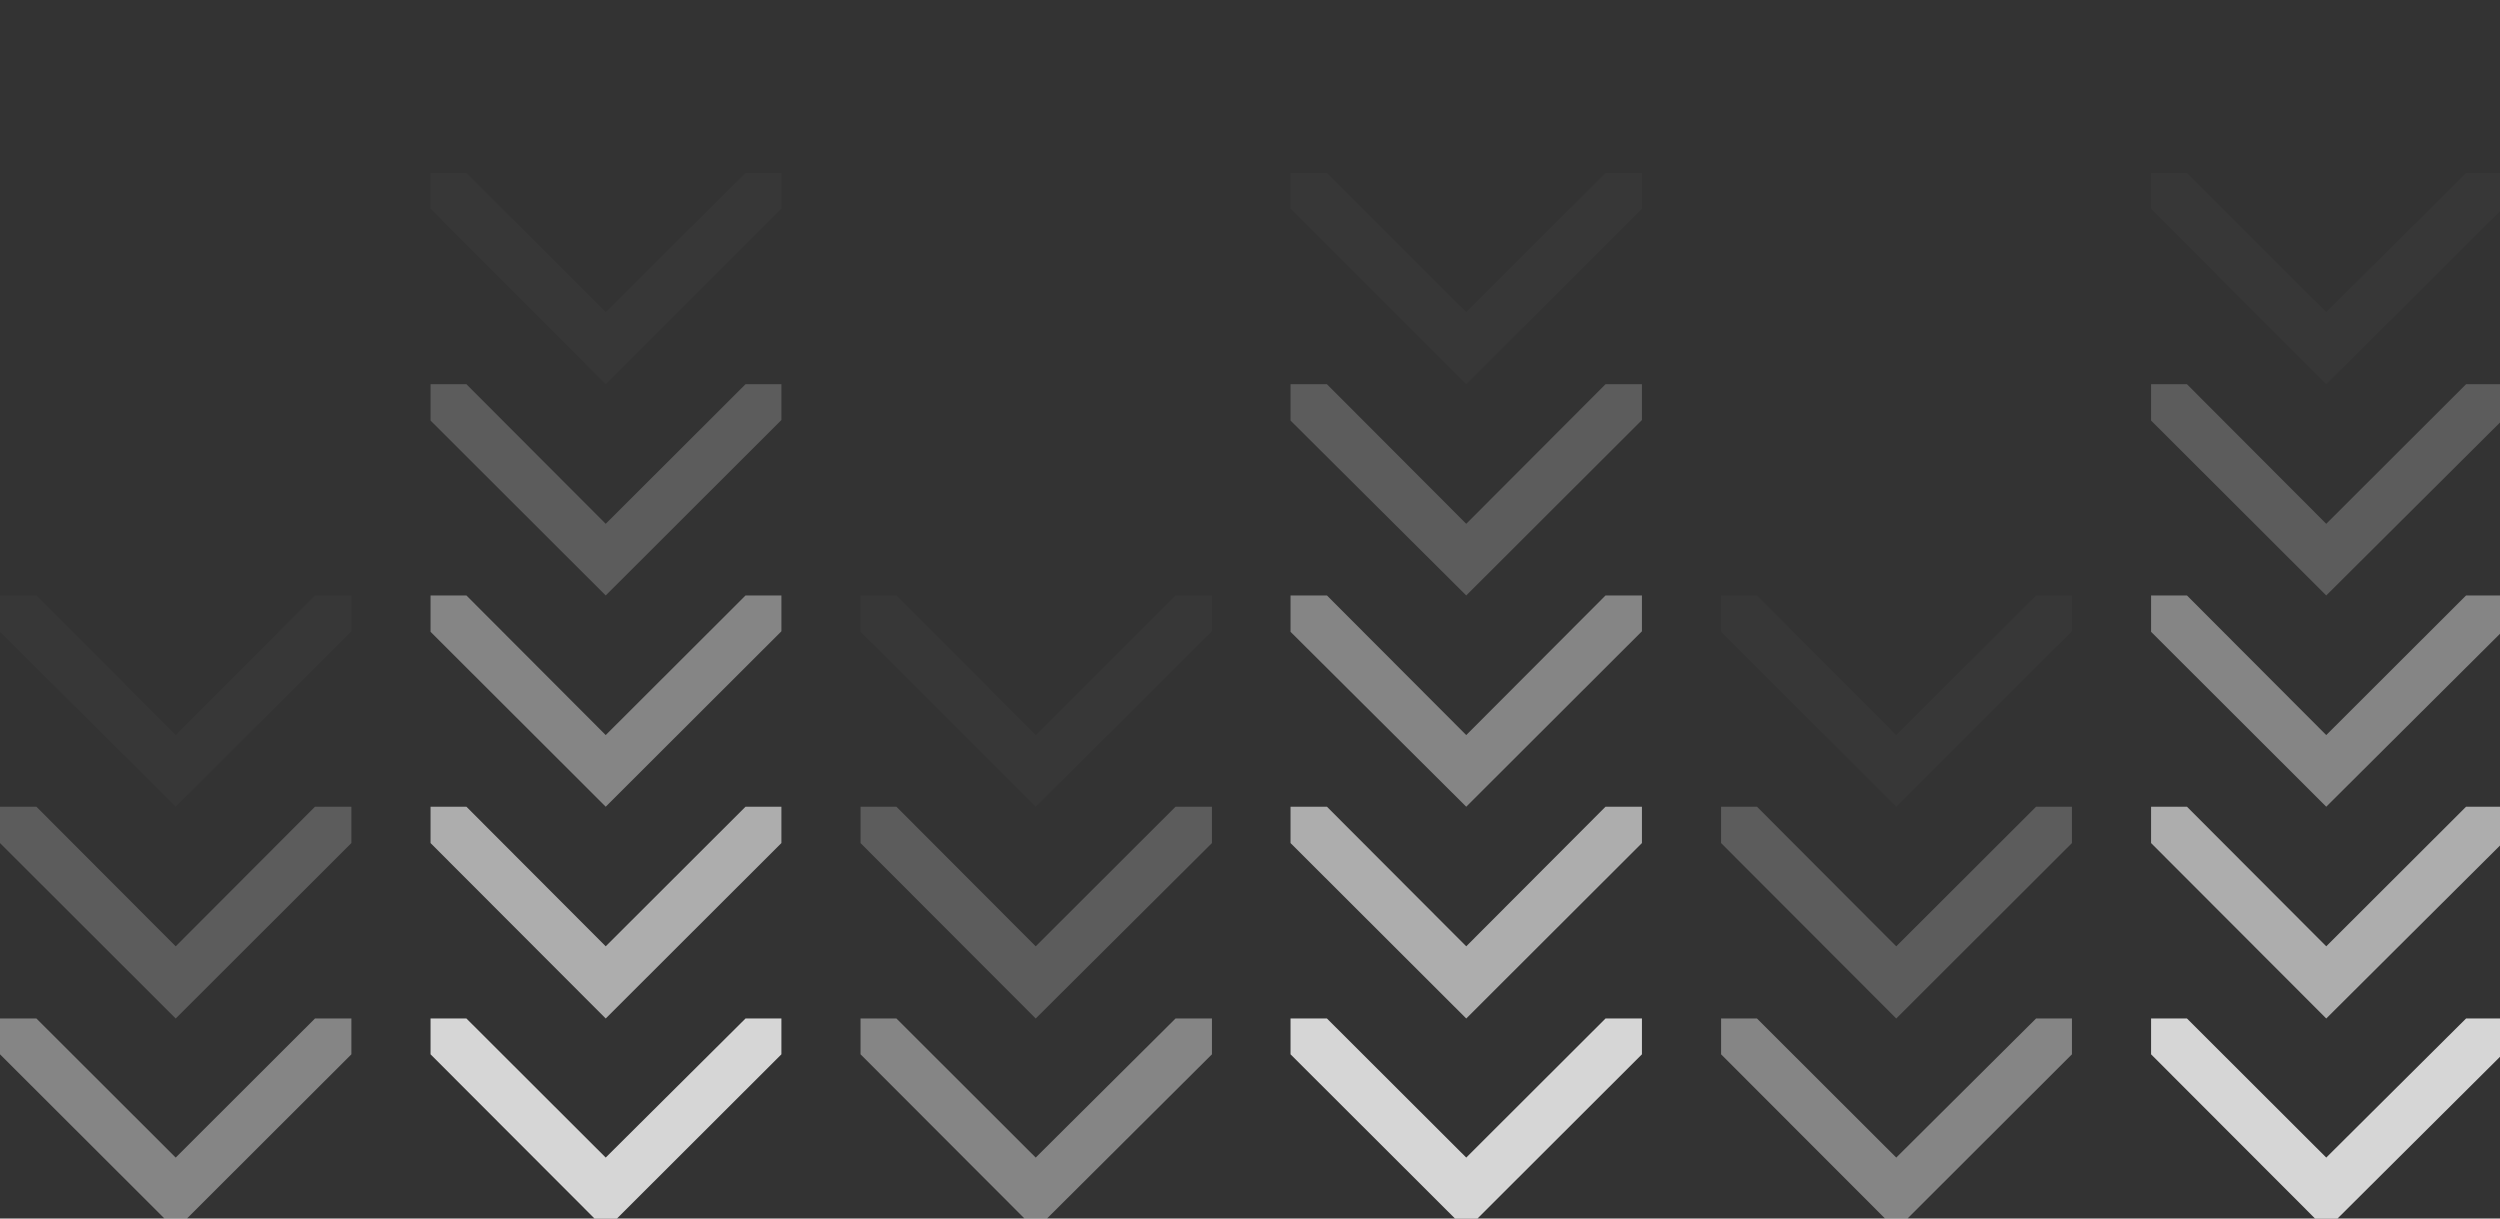 <?xml version="1.0" encoding="UTF-8"?> <svg xmlns="http://www.w3.org/2000/svg" width="318" height="155" viewBox="0 0 318 155" fill="none"><rect x="0" y="0" width="318" height="155" fill="#333333" stroke="none"/><g clip-path="url(#clip0_314_647)"><path opacity="0.8" d="M295.899 156.424L273.617 134.109V129.552H278.182L295.899 147.243L313.684 129.552H318.315V134.109L295.899 156.424Z" fill="white"></path><path opacity="0.6" d="M295.899 129.552L273.617 107.237V102.614H278.182L295.899 120.371L313.684 102.614H318.315V107.237L295.899 129.552Z" fill="white"></path><path opacity="0.4" d="M295.899 102.614L273.617 80.367V75.743H278.182L295.899 93.501L313.684 75.743H318.315V80.3L295.899 102.614Z" fill="white"></path><path opacity="0.2" d="M295.899 75.743L273.617 53.495V48.872H278.182L295.899 66.629L313.684 48.872H318.315V53.428L295.899 75.743Z" fill="white"></path><path opacity="0.02" d="M295.899 48.872L273.617 26.557V22L278.182 22L295.899 39.691L313.684 22L318.315 22V26.557L295.899 48.872Z" fill="white"></path><path opacity="0.4" d="M241.203 156.424L218.922 134.109V129.552H223.486L241.203 147.243L258.989 129.552H263.551V134.109L241.203 156.424Z" fill="white"></path><path opacity="0.2" d="M241.203 129.553L218.922 107.238V102.614H223.486L241.203 120.372L258.989 102.614H263.551V107.238L241.203 129.553Z" fill="white"></path><path opacity="0.02" d="M241.203 102.614L218.922 80.366V75.743H223.486L241.203 93.5L258.989 75.743H263.551V80.299L241.203 102.614Z" fill="white"></path><path opacity="0.8" d="M186.506 156.424L164.156 134.109V129.552H168.787L186.506 147.243L204.223 129.552H208.854V134.109L186.506 156.424Z" fill="white"></path><path opacity="0.6" d="M186.506 129.552L164.156 107.237V102.614H168.787L186.506 120.371L204.223 102.614H208.854V107.237L186.506 129.552Z" fill="white"></path><path opacity="0.4" d="M186.506 102.614L164.156 80.367V75.743H168.787L186.506 93.501L204.223 75.743H208.854V80.3L186.506 102.614Z" fill="white"></path><path opacity="0.2" d="M186.506 75.743L164.156 53.495V48.872H168.787L186.506 66.629L204.223 48.872H208.854V53.428L186.506 75.743Z" fill="white"></path><path opacity="0.02" d="M186.506 48.871L164.156 26.557V22L168.787 22L186.506 39.691L204.223 22L208.854 22V26.557L186.506 48.871Z" fill="white"></path><path opacity="0.4" d="M131.742 156.424L109.461 134.109V129.552H114.025L131.742 147.243L149.528 129.552H154.159V134.109L131.742 156.424Z" fill="white"></path><path opacity="0.2" d="M131.742 129.553L109.461 107.238V102.614H114.025L131.742 120.372L149.528 102.614H154.159V107.238L131.742 129.553Z" fill="white"></path><path opacity="0.02" d="M131.742 102.614L109.461 80.366V75.743H114.025L131.742 93.5L149.528 75.743H154.159V80.299L131.742 102.614Z" fill="white"></path><path opacity="0.8" d="M77.047 156.424L54.766 134.109V129.552H59.328L77.047 147.243L94.831 129.552H99.395V134.109L77.047 156.424Z" fill="white"></path><path opacity="0.6" d="M77.047 129.552L54.766 107.237V102.614H59.328L77.047 120.371L94.831 102.614H99.395V107.237L77.047 129.552Z" fill="white"></path><path opacity="0.4" d="M77.047 102.614L54.766 80.367V75.743H59.328L77.047 93.501L94.831 75.743H99.395V80.3L77.047 102.614Z" fill="white"></path><path opacity="0.2" d="M77.047 75.743L54.766 53.495V48.872H59.328L77.047 66.629L94.831 48.872H99.395V53.428L77.047 75.743Z" fill="white"></path><path opacity="0.02" d="M77.047 48.872L54.766 26.557V22L59.328 22L77.047 39.691L94.831 22L99.395 22V26.557L77.047 48.872Z" fill="white"></path><path opacity="0.4" d="M22.349 156.424L0 134.109V129.552H4.631L22.349 147.243L40.067 129.552H44.697V134.109L22.349 156.424Z" fill="white"></path><path opacity="0.2" d="M22.349 129.553L0 107.238V102.614H4.631L22.349 120.372L40.067 102.614H44.697V107.238L22.349 129.553Z" fill="white"></path><path opacity="0.02" d="M22.349 102.614L0 80.366V75.743H4.631L22.349 93.5L40.067 75.743H44.697V80.299L22.349 102.614Z" fill="white"></path></g><defs><clipPath id="clip0_314_647"><rect width="318" height="155" fill="white"></rect></clipPath></defs></svg> 